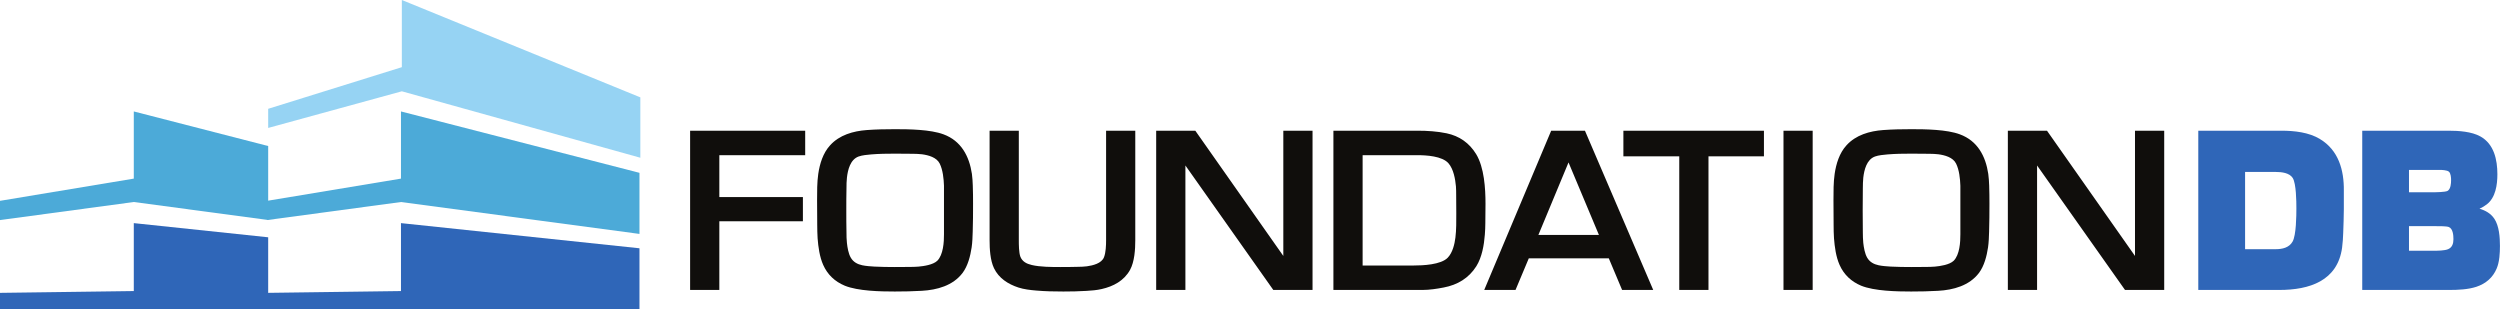 <?xml version="1.0" encoding="UTF-8" standalone="no"?>
<svg
   xmlns:dc="http://purl.org/dc/elements/1.1/"
   xmlns:cc="http://creativecommons.org/ns#"
   xmlns:rdf="http://www.w3.org/1999/02/22-rdf-syntax-ns#"
   xmlns:svg="http://www.w3.org/2000/svg"
   xmlns="http://www.w3.org/2000/svg"
   xmlns:sodipodi="http://sodipodi.sourceforge.net/DTD/sodipodi-0.dtd"
   xmlns:inkscape="http://www.inkscape.org/namespaces/inkscape"
   width="281.74pt"
   height="34.85pt"
   viewBox="0 0 281.74 34.85"
   version="1.2"
   id="svg933"
   sodipodi:docname="foundationdb-horizontal.svg"
   inkscape:version="0.92.3 (2405546, 2018-03-11)">
  <sodipodi:namedview
     pagecolor="#ffffff"
     bordercolor="#666666"
     borderopacity="1"
     objecttolerance="10"
     gridtolerance="10"
     guidetolerance="10"
     inkscape:pageopacity="0"
     inkscape:pageshadow="2"
     inkscape:window-width="2478"
     inkscape:window-height="1409"
     id="namedview935"
     showgrid="false"
     inkscape:zoom="3.6479724"
     inkscape:cx="217.85487"
     inkscape:cy="24.265937"
     inkscape:window-x="2560"
     inkscape:window-y="0"
     inkscape:window-maximized="1"
     inkscape:current-layer="svg933" />
  <defs
     id="defs910">
    <clipPath
       id="clip1">
      <path
         d="M 247 14 L 281.738 14 L 281.738 33 L 247 33 Z M 247 14 "
         id="path901" />
    </clipPath>
    <clipPath
       id="clip2">
      <path
         d="M 0 25 L 31 25 L 31 34.852 L 0 34.852 Z M 0 25 "
         id="path904" />
    </clipPath>
    <clipPath
       id="clip3">
      <path
         d="M 30 25 L 73 25 L 73 34.852 L 30 34.852 Z M 30 25 "
         id="path907" />
    </clipPath>
  </defs>
  <g
     id="surface6062">
    <path
       style=" stroke:none;fill-rule:evenodd;fill:rgb(6.267%,5.734%,5.048%);fill-opacity:1;"
       d="M 224.043 27.883 C 223.898 28.852 223.617 29.969 223.016 30.766 C 221.926 32.195 220.141 32.676 218.426 32.773 C 217.41 32.832 216.395 32.852 215.379 32.852 C 213.777 32.852 211.234 32.805 209.738 32.195 C 208.629 31.73 207.801 30.953 207.312 29.852 C 206.91 28.949 206.758 27.832 206.684 26.855 C 206.648 26.363 206.645 25.852 206.641 25.359 C 206.629 24.426 206.625 23.492 206.625 22.562 C 206.625 21.617 206.621 20.535 206.758 19.598 C 206.926 18.453 207.289 17.258 208.082 16.387 C 209.141 15.207 210.699 14.77 212.227 14.656 C 213.289 14.578 214.359 14.559 215.422 14.559 C 216.984 14.559 219.391 14.59 220.863 15.137 C 222.852 15.867 223.77 17.582 224.07 19.598 C 224.133 20.027 224.152 20.477 224.172 20.906 C 224.195 21.594 224.203 22.281 224.203 22.969 C 224.203 24.012 224.195 25.055 224.164 26.098 C 224.145 26.676 224.129 27.309 224.043 27.883 Z M 220.176 29.383 C 220.844 28.707 220.934 27.285 220.926 26.398 L 220.926 23.711 C 220.926 22.785 220.926 21.859 220.926 20.934 C 220.898 20.141 220.801 19.164 220.445 18.441 C 220.098 17.727 219.164 17.484 218.445 17.387 C 218.129 17.344 217.762 17.34 217.438 17.332 C 216.762 17.316 216.086 17.316 215.406 17.316 C 214.516 17.316 213.605 17.328 212.719 17.402 C 212.301 17.438 211.699 17.492 211.305 17.637 C 210.363 17.98 210.086 19.145 209.984 20.027 C 209.941 20.406 209.941 20.84 209.934 21.219 C 209.918 22.051 209.918 22.879 209.918 23.711 C 209.918 24.539 209.918 25.367 209.934 26.195 C 209.941 26.57 209.941 27.004 209.984 27.375 C 210.043 27.891 210.156 28.582 210.422 29.035 C 210.703 29.527 211.172 29.781 211.719 29.895 C 212.148 29.984 212.637 30.016 213.074 30.043 C 213.84 30.082 214.609 30.094 215.379 30.094 C 215.969 30.094 216.562 30.094 217.148 30.082 C 217.441 30.074 217.754 30.074 218.047 30.047 C 218.668 29.992 219.699 29.84 220.176 29.383 Z M 204.281 14.73 L 204.281 32.676 L 200.992 32.676 L 200.992 14.73 Z M 192.539 17.621 L 192.539 32.676 L 189.246 32.676 L 189.246 17.621 L 182.949 17.621 L 182.949 14.73 L 198.789 14.73 L 198.789 17.621 Z M 181.305 29.113 L 182.805 32.676 L 186.312 32.676 L 178.617 14.73 L 174.812 14.73 L 167.266 32.676 L 170.793 32.676 L 172.289 29.113 Z M 180.191 26.473 L 176.766 18.305 L 173.371 26.473 Z M 167.336 26.441 C 167.246 27.617 167.012 28.984 166.379 30 C 165.531 31.344 164.258 32.105 162.707 32.398 C 161.938 32.547 161.102 32.676 160.312 32.676 L 150.27 32.676 L 150.27 14.73 L 159.758 14.73 C 160.848 14.73 161.965 14.801 163.031 15.023 C 164.469 15.328 165.586 16.113 166.352 17.363 C 167.27 18.871 167.41 21.25 167.41 22.969 C 167.41 23.695 167.406 24.422 167.391 25.145 C 167.383 25.574 167.375 26.02 167.336 26.441 Z M 153.562 29.922 L 159.293 29.922 C 160.316 29.922 162.395 29.844 163.16 29.035 C 163.703 28.465 163.926 27.527 164.02 26.77 C 164.129 25.906 164.117 24.91 164.117 24.043 C 164.117 23.359 164.117 22.68 164.105 21.996 C 164.102 21.668 164.105 21.324 164.078 21 C 164.004 20.172 163.805 19.055 163.238 18.402 C 162.523 17.582 160.727 17.488 159.734 17.488 L 153.562 17.488 Z M 133.59 18.648 L 133.59 32.676 L 130.297 32.676 L 130.297 14.73 L 134.707 14.73 L 144.625 28.844 L 144.625 14.73 L 147.918 14.73 L 147.918 32.676 L 143.496 32.676 Z M 114.992 28.93 C 115.207 29.48 115.703 29.734 116.258 29.859 L 116.266 29.863 C 117.207 30.09 118.52 30.094 119.484 30.094 C 120.152 30.094 120.82 30.09 121.484 30.07 C 121.805 30.062 122.172 30.059 122.492 30.012 C 123.156 29.918 124.145 29.691 124.418 28.984 C 124.625 28.457 124.652 27.637 124.652 27.074 L 124.652 14.73 L 127.941 14.73 L 127.941 27.074 C 127.941 28.109 127.859 29.488 127.352 30.414 C 126.676 31.637 125.48 32.273 124.152 32.574 C 123.609 32.699 123.012 32.75 122.453 32.781 C 121.586 32.836 120.707 32.852 119.836 32.852 C 118.816 32.852 117.781 32.832 116.766 32.742 C 116.117 32.688 115.387 32.605 114.77 32.402 C 113.605 32.02 112.562 31.355 112.02 30.227 C 111.59 29.332 111.523 28.051 111.523 27.074 L 111.523 14.73 L 114.816 14.73 L 114.816 27.074 C 114.816 27.562 114.82 28.469 114.992 28.93 Z M 109.5 27.883 C 109.355 28.852 109.074 29.969 108.473 30.766 C 107.387 32.195 105.598 32.676 103.883 32.773 C 102.867 32.832 101.852 32.852 100.836 32.852 C 99.234 32.852 96.695 32.805 95.199 32.195 C 94.086 31.73 93.258 30.953 92.77 29.852 C 92.367 28.949 92.215 27.832 92.141 26.855 C 92.105 26.363 92.105 25.852 92.098 25.359 C 92.086 24.426 92.082 23.492 92.082 22.562 C 92.082 21.617 92.078 20.535 92.215 19.598 C 92.383 18.453 92.746 17.258 93.539 16.387 C 94.598 15.207 96.156 14.77 97.684 14.656 C 98.746 14.578 99.816 14.559 100.879 14.559 C 102.441 14.559 104.848 14.59 106.324 15.137 C 108.309 15.867 109.227 17.582 109.531 19.598 C 109.59 20.027 109.613 20.477 109.629 20.906 C 109.656 21.594 109.66 22.281 109.66 22.969 C 109.66 24.012 109.656 25.055 109.621 26.098 C 109.602 26.676 109.586 27.309 109.5 27.883 Z M 105.633 29.383 C 106.301 28.707 106.391 27.285 106.383 26.398 L 106.383 23.711 C 106.383 22.785 106.383 21.859 106.383 20.934 C 106.355 20.141 106.258 19.164 105.906 18.441 C 105.555 17.727 104.621 17.484 103.906 17.387 C 103.586 17.344 103.219 17.34 102.898 17.332 C 102.219 17.316 101.543 17.316 100.863 17.316 C 99.973 17.316 99.066 17.328 98.176 17.402 C 97.758 17.438 97.156 17.492 96.762 17.637 C 95.82 17.98 95.543 19.145 95.445 20.027 C 95.398 20.406 95.398 20.84 95.395 21.219 C 95.375 22.051 95.375 22.879 95.375 23.711 C 95.375 24.539 95.375 25.367 95.395 26.195 C 95.398 26.57 95.398 27.004 95.445 27.375 C 95.5 27.891 95.613 28.582 95.879 29.035 C 96.16 29.527 96.629 29.781 97.176 29.895 C 97.605 29.984 98.094 30.016 98.531 30.043 C 99.297 30.082 100.066 30.094 100.836 30.094 C 101.426 30.094 102.02 30.094 102.609 30.082 C 102.898 30.074 103.211 30.074 103.504 30.047 C 104.125 29.992 105.16 29.84 105.633 29.383 Z M 81.066 17.488 L 81.066 22.207 L 90.484 22.207 L 90.484 24.938 L 81.066 24.938 L 81.066 32.676 L 77.773 32.676 L 77.773 14.73 L 90.742 14.73 L 90.742 17.488 Z M 229.57 18.648 L 229.57 32.676 L 226.277 32.676 L 226.277 14.73 L 230.688 14.73 L 240.605 28.844 L 240.605 14.73 L 243.898 14.73 L 243.898 32.676 L 239.48 32.676 L 229.57 18.648 "
       id="path912" />
    <g
       clip-path="url(#clip1)"
       id="g916"
       clip-rule="nonzero">
      <path
         style=" stroke:none;fill-rule:evenodd;fill:rgb(18.443%,39.964%,72.133%);fill-opacity:1;"
         d="M 279.43 23.52 C 280.094 23.715 280.703 24.055 281.098 24.645 C 281.648 25.461 281.734 26.762 281.734 27.711 C 281.734 28.508 281.684 29.512 281.367 30.254 C 280.934 31.289 280.141 31.965 279.078 32.32 C 278.156 32.625 277.008 32.676 276.047 32.676 L 266.215 32.676 L 266.215 14.73 L 275.961 14.73 C 277.074 14.73 278.547 14.824 279.535 15.379 C 281.07 16.234 281.445 18.008 281.445 19.637 C 281.445 20.812 281.25 22.27 280.246 23.035 C 279.988 23.234 279.719 23.395 279.43 23.52 Z M 271.484 21.668 L 274.129 21.668 C 274.426 21.668 275.594 21.66 275.84 21.508 C 276.188 21.293 276.227 20.668 276.227 20.305 C 276.227 20.047 276.203 19.531 275.98 19.348 C 275.77 19.168 275.203 19.148 274.945 19.148 L 271.484 19.148 Z M 247.738 32.676 L 247.738 14.73 L 257.113 14.73 C 258.543 14.73 260.199 14.906 261.441 15.664 C 263.543 16.922 264.172 19.168 264.141 21.5 L 264.141 23.574 C 264.129 24.465 264.109 25.359 264.07 26.25 C 264.047 26.797 264.02 27.363 263.945 27.906 C 263.438 31.66 260.258 32.676 256.871 32.676 Z M 253.012 19.379 L 253.012 28.082 L 256.465 28.082 C 257.199 28.082 257.973 27.918 258.363 27.23 C 258.777 26.5 258.793 24.289 258.793 23.461 C 258.793 22.719 258.777 20.703 258.383 20.059 C 258.008 19.469 257.109 19.379 256.477 19.379 Z M 271.484 25.488 L 271.484 28.258 L 274.27 28.258 C 274.68 28.258 275.52 28.25 275.898 28.078 C 276.371 27.875 276.492 27.426 276.492 26.949 C 276.492 26.52 276.441 25.766 275.965 25.582 C 275.691 25.48 274.875 25.488 274.57 25.488 L 271.484 25.488 "
         id="path914" />
    </g>
    <g
       clip-path="url(#clip2)"
       id="g920"
       clip-rule="nonzero">
      <path
         style=" stroke:none;fill-rule:evenodd;fill:rgb(18.443%,39.964%,72.133%);fill-opacity:1;"
         d="M 0 33.004 L 15.078 32.801 L 15.078 25.145 L 30.223 26.742 L 30.223 34.852 L 0 34.852 L 0 33.004 "
         id="path918" />
    </g>
    <g
       clip-path="url(#clip3)"
       id="g924"
       clip-rule="nonzero">
      <path
         style=" stroke:none;fill-rule:evenodd;fill:rgb(18.443%,39.964%,72.133%);fill-opacity:1;"
         d="M 30.125 33.004 L 45.188 32.801 L 45.188 25.145 L 72.066 27.98 L 72.066 34.852 L 30.125 34.852 L 30.125 33.004 "
         id="path922" />
    </g>
    <path
       style=" stroke:none;fill-rule:evenodd;fill:rgb(29.91%,66.524%,84.413%);fill-opacity:1;"
       d="M 0 22.633 L 15.078 20.129 L 15.078 12.559 L 30.223 16.457 L 30.223 24.793 L 15.078 22.766 L 0 24.801 L 0 22.633 "
       id="path926" />
    <path
       style=" stroke:none;fill-rule:evenodd;fill:rgb(29.91%,66.524%,84.413%);fill-opacity:1;"
       d="M 30.125 22.629 L 45.188 20.129 L 45.188 12.559 L 72.066 19.477 L 72.066 26.363 L 45.188 22.766 L 30.125 24.797 L 30.125 22.629 "
       id="path928" />
    <path
       style=" stroke:none;fill-rule:evenodd;fill:rgb(58.801%,82.652%,95.268%);fill-opacity:1;"
       d="M 30.223 12.262 L 45.285 7.57 L 45.285 0 L 72.164 10.973 L 72.164 17.777 L 45.285 10.289 L 30.223 14.418 L 30.223 12.262 "
       id="path930" />
  </g>
</svg>
